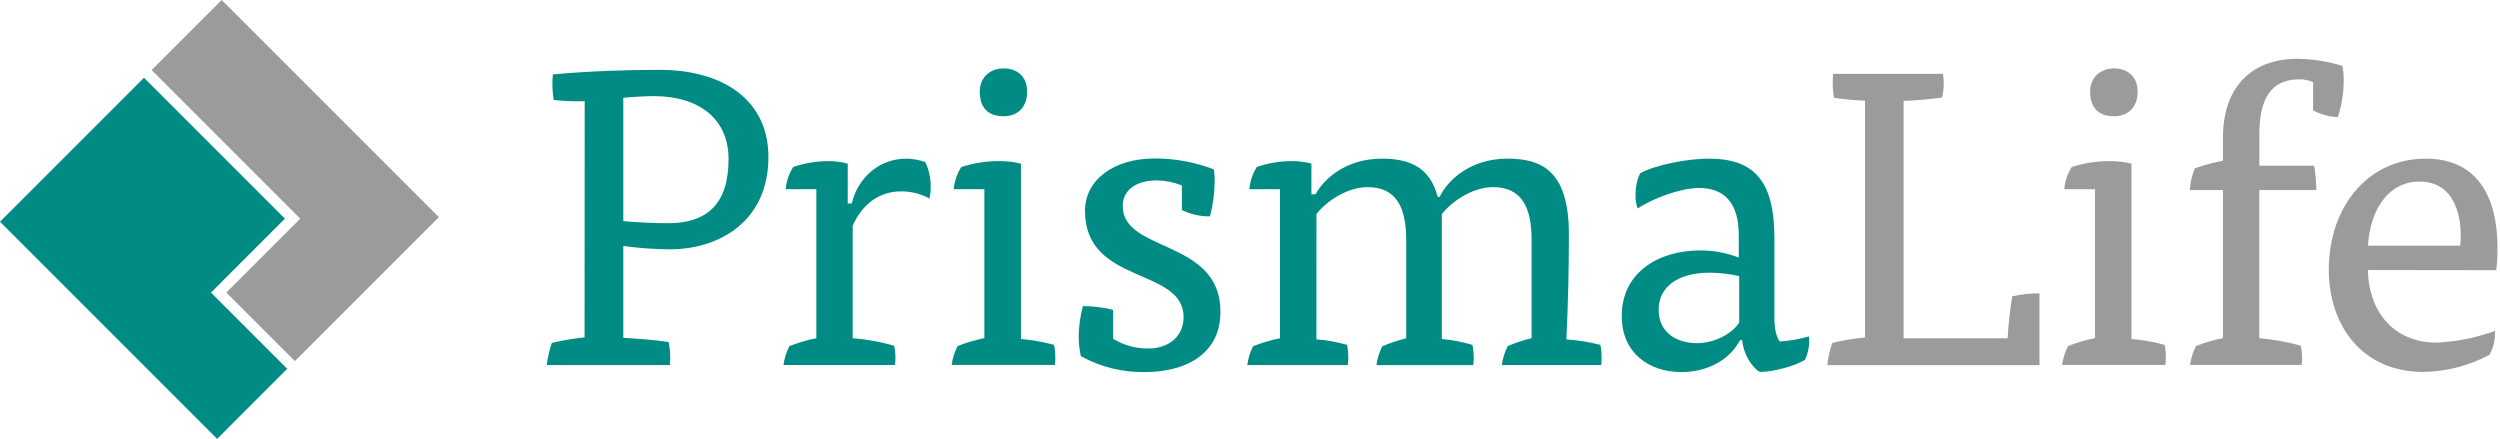 <svg width="319" height="56" viewBox="0 0 319 56" fill="none" xmlns="http://www.w3.org/2000/svg">
<g clip-path="url(#clip0_117_638)">
<path d="M74.606 12.921C73.285 12.95 71.963 12.896 70.648 12.762C70.477 11.682 70.441 10.585 70.541 9.497C75.197 9.066 79.908 8.911 84.19 8.911C92.054 8.911 98.05 12.602 98.05 20.041C98.05 28.224 91.787 31.816 85.473 31.816C83.486 31.802 81.502 31.658 79.534 31.385V43.109C81.407 43.212 83.651 43.376 85.314 43.643C85.524 44.609 85.578 45.602 85.473 46.585H69.774C69.881 45.619 70.097 44.669 70.416 43.751C71.789 43.424 73.184 43.191 74.589 43.053L74.606 12.921ZM79.534 28.211C81.257 28.375 83.384 28.478 85.258 28.478C90.129 28.478 92.963 26.126 92.963 20.295C92.963 15.053 89.056 12.266 83.44 12.266C82.424 12.266 80.494 12.374 79.534 12.482V28.211Z" fill="#008C84"/>
<path d="M108.692 25.963C109.442 22.698 112.172 20.243 115.652 20.243C116.473 20.256 117.286 20.402 118.06 20.674C118.544 21.674 118.781 22.776 118.753 23.887C118.76 24.372 118.706 24.857 118.594 25.33C117.48 24.718 116.226 24.405 114.955 24.421C112.495 24.421 110.139 25.76 108.8 28.81V43.152C110.594 43.292 112.369 43.616 114.098 44.117C114.271 44.925 114.307 45.756 114.205 46.576H99.971C100.082 45.737 100.336 44.923 100.72 44.169C101.836 43.727 102.989 43.387 104.166 43.152V24.145H100.259C100.339 23.135 100.668 22.16 101.215 21.307C102.646 20.82 104.145 20.567 105.656 20.558C106.505 20.548 107.352 20.657 108.171 20.881V25.963H108.692Z" fill="#008C84"/>
<path d="M121.699 24.145C121.782 23.134 122.114 22.159 122.664 21.307C124.223 20.807 125.851 20.555 127.488 20.557C128.425 20.549 129.36 20.657 130.27 20.881V43.251C131.699 43.377 133.115 43.628 134.5 44.001C134.612 44.546 134.666 45.102 134.659 45.659C134.669 45.963 134.65 46.267 134.603 46.568H121.432C121.544 45.728 121.797 44.914 122.182 44.16C123.291 43.72 124.437 43.38 125.606 43.144V24.145H121.699ZM131.063 11.676C131.063 13.709 129.835 14.833 128.07 14.833C126.088 14.833 125.016 13.761 125.016 11.676C125.016 9.91 126.308 8.73 128.07 8.73C129.831 8.73 131.063 9.803 131.063 11.676Z" fill="#008C84"/>
<path d="M150.806 23.663C149.804 23.252 148.733 23.035 147.649 23.021C144.867 23.021 143.26 24.313 143.26 26.286C143.26 32.281 155.729 30.459 155.729 39.771C155.729 45.336 151.073 47.476 146.095 47.476C143.236 47.529 140.413 46.827 137.911 45.444C137.728 44.594 137.638 43.728 137.644 42.859C137.664 41.576 137.843 40.3 138.178 39.06C139.478 39.059 140.773 39.219 142.033 39.538V43.234C143.387 44.057 144.945 44.484 146.529 44.466C149.204 44.466 151.026 42.859 151.026 40.452C151.026 34.081 138.445 36.382 138.445 26.91C138.445 23.004 142.033 20.221 147.331 20.221C149.911 20.21 152.47 20.681 154.877 21.613C154.97 22.16 155.006 22.716 154.984 23.271C154.969 24.735 154.77 26.192 154.394 27.608C153.153 27.626 151.925 27.35 150.811 26.803L150.806 23.663Z" fill="#008C84"/>
<path d="M167.974 43.303C169.297 43.398 170.607 43.631 171.881 44.001C172.054 44.851 172.09 45.723 171.988 46.585H159.149C159.261 45.746 159.514 44.931 159.898 44.177C161.007 43.736 162.153 43.395 163.323 43.161V24.145H159.416C159.499 23.135 159.829 22.16 160.376 21.307C161.806 20.811 163.308 20.558 164.821 20.558C165.671 20.548 166.517 20.657 167.337 20.881V24.787H167.871C168.835 22.969 171.618 20.243 176.325 20.243C179.59 20.243 182.428 21.152 183.445 25.114H183.712C184.621 23.133 187.511 20.243 192.326 20.243C196.5 20.243 200.191 21.578 200.191 29.874C200.191 34.426 200.083 38.918 199.872 43.307C201.335 43.405 202.785 43.638 204.205 44.005C204.319 44.55 204.373 45.106 204.364 45.663C204.373 45.967 204.356 46.271 204.312 46.572H191.633C191.744 45.733 191.998 44.919 192.382 44.164C193.367 43.738 194.388 43.398 195.431 43.148V30.619C195.431 26.501 194.2 23.878 190.508 23.878C187.778 23.878 185.103 25.855 183.979 27.324V43.26C185.304 43.369 186.614 43.621 187.885 44.009C188.059 44.859 188.095 45.732 187.993 46.593H175.632C175.744 45.754 175.997 44.94 176.381 44.186C177.367 43.76 178.387 43.42 179.431 43.169V30.619C179.431 26.501 178.199 23.878 174.508 23.878C171.833 23.878 169.103 25.803 167.978 27.324L167.974 43.303Z" fill="#008C84"/>
<path d="M222.027 43.41C220.636 46.033 217.746 47.476 214.533 47.476C210.627 47.476 206.936 45.232 206.936 40.305C206.936 34.797 211.591 31.958 216.889 31.958C218.59 31.941 220.279 32.25 221.864 32.867V29.977C221.864 26.019 220.141 23.986 216.781 23.986C214.482 23.986 210.842 25.321 208.969 26.605C208.759 26.023 208.668 25.405 208.701 24.787C208.689 23.862 208.889 22.947 209.287 22.112C211.045 21.104 215.175 20.243 218.013 20.243C223.845 20.243 226.416 23.077 226.416 30.412V40.788C226.416 41.86 226.683 43.144 227.11 43.57C228.36 43.496 229.599 43.28 230.801 42.928C230.843 43.116 230.862 43.309 230.857 43.501C230.856 44.333 230.674 45.154 230.323 45.909C229.143 46.658 226.36 47.459 224.543 47.459C223.47 46.817 222.454 45.108 222.294 43.393L222.027 43.41ZM221.92 35.227C220.69 34.949 219.434 34.805 218.173 34.797C213.999 34.797 211.643 36.666 211.643 39.504C211.643 42.446 213.943 43.785 216.514 43.785C218.599 43.785 220.847 42.769 221.92 41.162V35.227Z" fill="#008C84"/>
<path d="M237.976 12.852C236.65 12.796 235.327 12.671 234.014 12.477C233.847 11.47 233.811 10.445 233.906 9.428H247.93C248.083 10.431 248.046 11.454 247.822 12.443C246.19 12.675 244.547 12.819 242.899 12.874V43.165H256.174C256.268 41.371 256.463 39.584 256.759 37.811C257.9 37.546 259.069 37.42 260.239 37.437V46.589H233.161C233.266 45.623 233.482 44.672 233.803 43.755C235.176 43.427 236.571 43.194 237.976 43.057V12.852Z" fill="#9C9B9B"/>
<path d="M263.396 24.145C263.483 23.135 263.814 22.161 264.361 21.307C265.922 20.807 267.551 20.554 269.189 20.557C270.128 20.549 271.064 20.658 271.976 20.881V43.251C273.404 43.378 274.817 43.629 276.201 44.001C276.316 44.546 276.369 45.102 276.361 45.659C276.369 45.963 276.352 46.267 276.309 46.568H263.129C263.241 45.728 263.494 44.914 263.879 44.16C264.995 43.718 266.148 43.378 267.324 43.144V24.145H263.396ZM272.764 11.676C272.764 13.709 271.532 14.833 269.749 14.833C267.768 14.833 266.7 13.761 266.7 11.676C266.7 9.91 267.992 8.73 269.749 8.73C271.507 8.73 272.764 9.803 272.764 11.676Z" fill="#9C9B9B"/>
<path d="M295.294 21.148C295.458 22.175 295.547 23.213 295.561 24.253H288.287V43.144C290.077 43.312 291.85 43.635 293.584 44.108C293.754 44.917 293.79 45.747 293.692 46.568H279.453C279.565 45.728 279.818 44.914 280.203 44.16C281.318 43.718 282.471 43.378 283.648 43.144V24.253H279.419C279.478 23.296 279.695 22.356 280.06 21.471C281.231 21.062 282.43 20.739 283.648 20.506V17.616C283.648 10.393 288.033 7.503 293.063 7.503C295.043 7.518 297.009 7.825 298.899 8.412C299.008 9.011 299.062 9.62 299.059 10.229C299.063 11.83 298.81 13.421 298.309 14.941C297.204 14.903 296.124 14.608 295.152 14.08V10.496C294.613 10.244 294.024 10.116 293.429 10.121C290.595 10.121 288.295 11.569 288.295 17.082V21.148H295.294Z" fill="#9C9B9B"/>
<path d="M302.147 34.456C302.255 40.185 305.838 43.716 310.869 43.716C313.43 43.611 315.958 43.105 318.363 42.218C318.415 43.279 318.174 44.334 317.665 45.267C315.063 46.663 312.163 47.415 309.21 47.459C301.557 47.459 297.151 41.735 297.151 34.349C297.185 26.501 302.039 20.243 309.533 20.243C315.955 20.243 318.682 24.899 318.682 31.639C318.681 32.588 318.627 33.535 318.522 34.478L302.147 34.456ZM313.922 31.351C314.297 27.66 313.225 23.168 308.728 23.168C304.929 23.168 302.47 26.488 302.147 31.351H313.922Z" fill="#9C9B9B"/>
<path d="M26.927 37.333L36.356 27.901L18.374 9.919L0 28.293L27.707 56L36.648 47.054L26.927 37.333Z" fill="#008C84"/>
<path d="M38.307 27.901L28.879 37.333L37.626 46.081L56 27.707L28.293 0L19.347 8.941L38.307 27.901Z" fill="#9C9B9B"/>
</g>
<defs>
<clipPath id="clip0_117_638">
<rect width="318.681" height="56" fill="white"/>
</clipPath>
</defs>
</svg>
